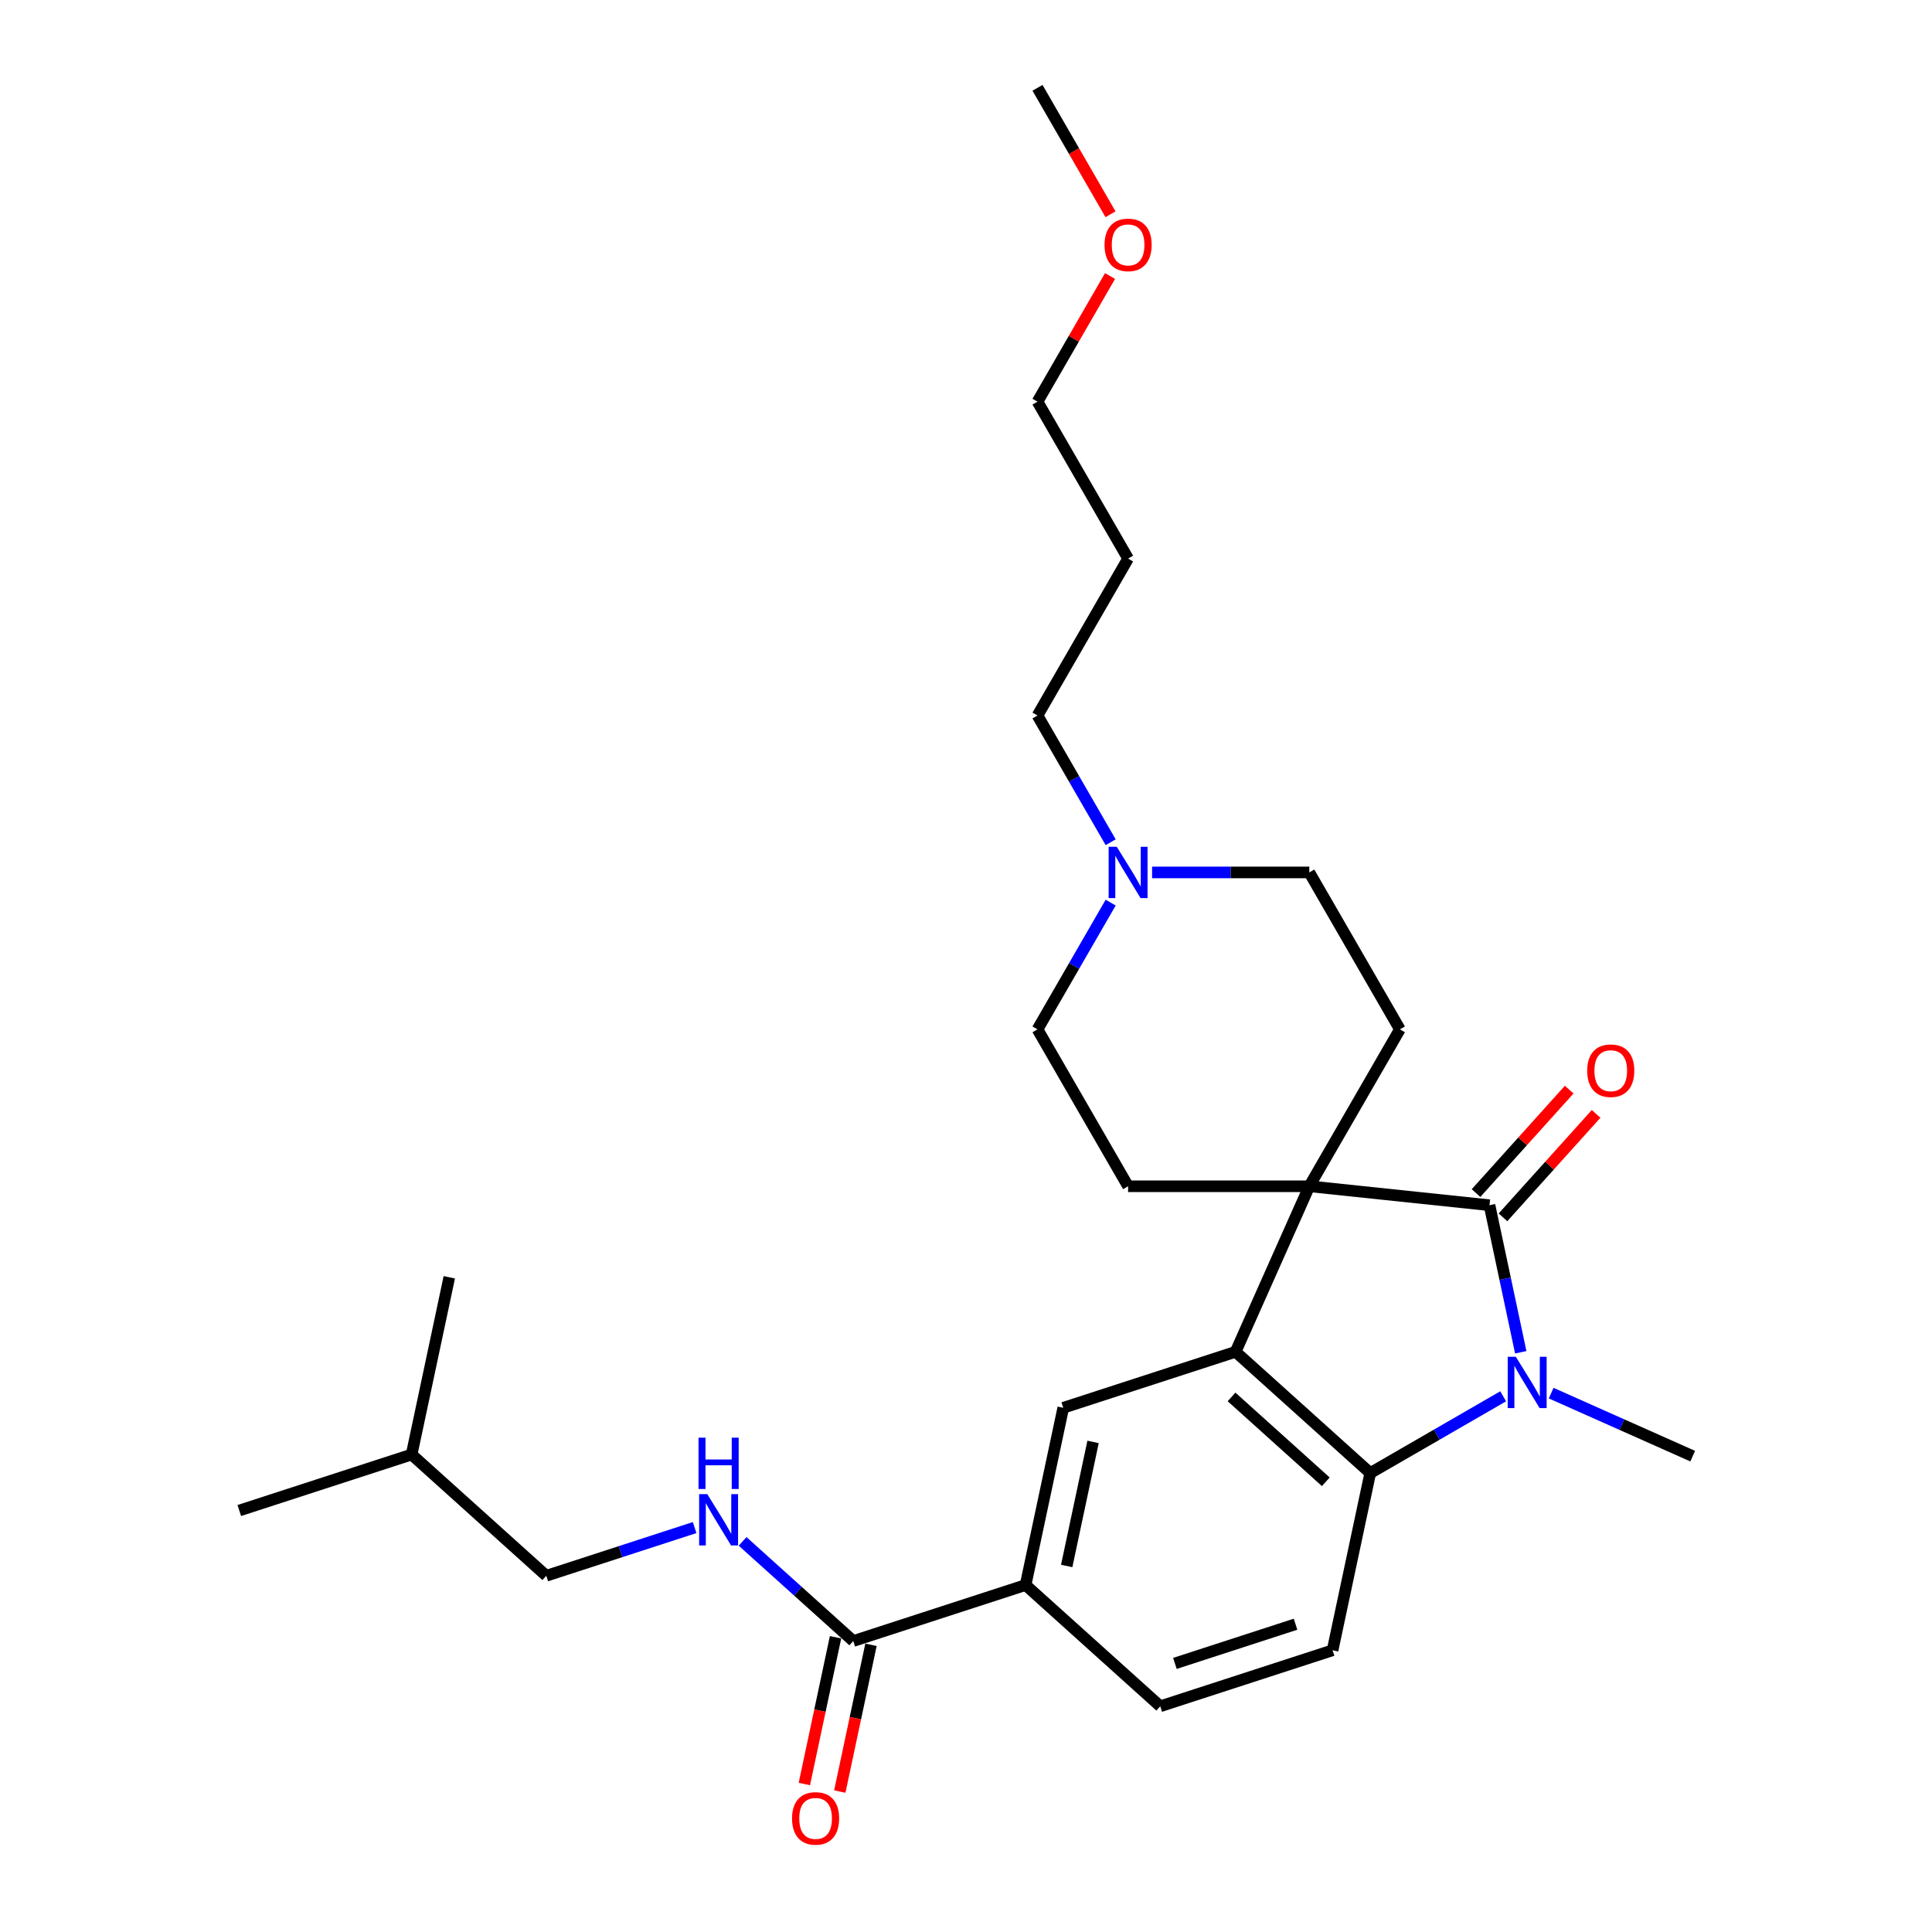 <?xml version='1.0' encoding='iso-8859-1'?>
<svg version='1.1' baseProfile='full'
              xmlns='http://www.w3.org/2000/svg'
                      xmlns:rdkit='http://www.rdkit.org/xml'
                      xmlns:xlink='http://www.w3.org/1999/xlink'
                  xml:space='preserve'
width='1000px' height='1000px' viewBox='0 0 1000 1000'>
<!-- END OF HEADER -->
<rect style='opacity:1.0;fill:#FFFFFF;stroke:none' width='1000' height='1000' x='0' y='0'> </rect>
<path class='bond-0' d='M 677.689,614.011 L 770.963,623.815' style='fill:none;fill-rule:evenodd;stroke:#000000;stroke-width:6px;stroke-linecap:butt;stroke-linejoin:miter;stroke-opacity:1' />
<path class='bond-2' d='M 677.689,614.011 L 639.542,699.69' style='fill:none;fill-rule:evenodd;stroke:#000000;stroke-width:6px;stroke-linecap:butt;stroke-linejoin:miter;stroke-opacity:1' />
<path class='bond-7' d='M 677.689,614.011 L 724.583,532.789' style='fill:none;fill-rule:evenodd;stroke:#000000;stroke-width:6px;stroke-linecap:butt;stroke-linejoin:miter;stroke-opacity:1' />
<path class='bond-8' d='M 677.689,614.011 L 583.902,614.011' style='fill:none;fill-rule:evenodd;stroke:#000000;stroke-width:6px;stroke-linecap:butt;stroke-linejoin:miter;stroke-opacity:1' />
<path class='bond-1' d='M 770.963,623.815 L 779.052,661.871' style='fill:none;fill-rule:evenodd;stroke:#000000;stroke-width:6px;stroke-linecap:butt;stroke-linejoin:miter;stroke-opacity:1' />
<path class='bond-1' d='M 779.052,661.871 L 787.141,699.928' style='fill:none;fill-rule:evenodd;stroke:#0000FF;stroke-width:6px;stroke-linecap:butt;stroke-linejoin:miter;stroke-opacity:1' />
<path class='bond-12' d='M 777.933,630.09 L 802.042,603.314' style='fill:none;fill-rule:evenodd;stroke:#000000;stroke-width:6px;stroke-linecap:butt;stroke-linejoin:miter;stroke-opacity:1' />
<path class='bond-12' d='M 802.042,603.314 L 826.152,576.538' style='fill:none;fill-rule:evenodd;stroke:#FF0000;stroke-width:6px;stroke-linecap:butt;stroke-linejoin:miter;stroke-opacity:1' />
<path class='bond-12' d='M 763.993,617.539 L 788.103,590.763' style='fill:none;fill-rule:evenodd;stroke:#000000;stroke-width:6px;stroke-linecap:butt;stroke-linejoin:miter;stroke-opacity:1' />
<path class='bond-12' d='M 788.103,590.763 L 812.212,563.986' style='fill:none;fill-rule:evenodd;stroke:#FF0000;stroke-width:6px;stroke-linecap:butt;stroke-linejoin:miter;stroke-opacity:1' />
<path class='bond-17' d='M 802.88,721.081 L 839.511,737.39' style='fill:none;fill-rule:evenodd;stroke:#0000FF;stroke-width:6px;stroke-linecap:butt;stroke-linejoin:miter;stroke-opacity:1' />
<path class='bond-17' d='M 839.511,737.39 L 876.142,753.699' style='fill:none;fill-rule:evenodd;stroke:#000000;stroke-width:6px;stroke-linecap:butt;stroke-linejoin:miter;stroke-opacity:1' />
<path class='bond-28' d='M 778.045,722.722 L 743.642,742.584' style='fill:none;fill-rule:evenodd;stroke:#0000FF;stroke-width:6px;stroke-linecap:butt;stroke-linejoin:miter;stroke-opacity:1' />
<path class='bond-28' d='M 743.642,742.584 L 709.24,762.446' style='fill:none;fill-rule:evenodd;stroke:#000000;stroke-width:6px;stroke-linecap:butt;stroke-linejoin:miter;stroke-opacity:1' />
<path class='bond-3' d='M 639.542,699.69 L 709.24,762.446' style='fill:none;fill-rule:evenodd;stroke:#000000;stroke-width:6px;stroke-linecap:butt;stroke-linejoin:miter;stroke-opacity:1' />
<path class='bond-3' d='M 637.446,723.043 L 686.234,766.972' style='fill:none;fill-rule:evenodd;stroke:#000000;stroke-width:6px;stroke-linecap:butt;stroke-linejoin:miter;stroke-opacity:1' />
<path class='bond-4' d='M 639.542,699.69 L 550.345,728.672' style='fill:none;fill-rule:evenodd;stroke:#000000;stroke-width:6px;stroke-linecap:butt;stroke-linejoin:miter;stroke-opacity:1' />
<path class='bond-9' d='M 709.24,762.446 L 689.74,854.184' style='fill:none;fill-rule:evenodd;stroke:#000000;stroke-width:6px;stroke-linecap:butt;stroke-linejoin:miter;stroke-opacity:1' />
<path class='bond-6' d='M 550.345,728.672 L 530.846,820.41' style='fill:none;fill-rule:evenodd;stroke:#000000;stroke-width:6px;stroke-linecap:butt;stroke-linejoin:miter;stroke-opacity:1' />
<path class='bond-6' d='M 565.768,746.333 L 552.118,810.549' style='fill:none;fill-rule:evenodd;stroke:#000000;stroke-width:6px;stroke-linecap:butt;stroke-linejoin:miter;stroke-opacity:1' />
<path class='bond-5' d='M 441.648,849.392 L 530.846,820.41' style='fill:none;fill-rule:evenodd;stroke:#000000;stroke-width:6px;stroke-linecap:butt;stroke-linejoin:miter;stroke-opacity:1' />
<path class='bond-11' d='M 441.648,849.392 L 413.008,823.604' style='fill:none;fill-rule:evenodd;stroke:#000000;stroke-width:6px;stroke-linecap:butt;stroke-linejoin:miter;stroke-opacity:1' />
<path class='bond-11' d='M 413.008,823.604 L 384.368,797.817' style='fill:none;fill-rule:evenodd;stroke:#0000FF;stroke-width:6px;stroke-linecap:butt;stroke-linejoin:miter;stroke-opacity:1' />
<path class='bond-14' d='M 432.475,847.442 L 424.401,885.424' style='fill:none;fill-rule:evenodd;stroke:#000000;stroke-width:6px;stroke-linecap:butt;stroke-linejoin:miter;stroke-opacity:1' />
<path class='bond-14' d='M 424.401,885.424 L 416.328,923.405' style='fill:none;fill-rule:evenodd;stroke:#FF0000;stroke-width:6px;stroke-linecap:butt;stroke-linejoin:miter;stroke-opacity:1' />
<path class='bond-14' d='M 450.822,851.342 L 442.749,889.324' style='fill:none;fill-rule:evenodd;stroke:#000000;stroke-width:6px;stroke-linecap:butt;stroke-linejoin:miter;stroke-opacity:1' />
<path class='bond-14' d='M 442.749,889.324 L 434.676,927.305' style='fill:none;fill-rule:evenodd;stroke:#FF0000;stroke-width:6px;stroke-linecap:butt;stroke-linejoin:miter;stroke-opacity:1' />
<path class='bond-13' d='M 530.846,820.41 L 600.543,883.166' style='fill:none;fill-rule:evenodd;stroke:#000000;stroke-width:6px;stroke-linecap:butt;stroke-linejoin:miter;stroke-opacity:1' />
<path class='bond-16' d='M 724.583,532.789 L 677.689,451.566' style='fill:none;fill-rule:evenodd;stroke:#000000;stroke-width:6px;stroke-linecap:butt;stroke-linejoin:miter;stroke-opacity:1' />
<path class='bond-15' d='M 583.902,614.011 L 537.008,532.789' style='fill:none;fill-rule:evenodd;stroke:#000000;stroke-width:6px;stroke-linecap:butt;stroke-linejoin:miter;stroke-opacity:1' />
<path class='bond-29' d='M 689.74,854.184 L 600.543,883.166' style='fill:none;fill-rule:evenodd;stroke:#000000;stroke-width:6px;stroke-linecap:butt;stroke-linejoin:miter;stroke-opacity:1' />
<path class='bond-29' d='M 670.565,840.692 L 608.126,860.98' style='fill:none;fill-rule:evenodd;stroke:#000000;stroke-width:6px;stroke-linecap:butt;stroke-linejoin:miter;stroke-opacity:1' />
<path class='bond-10' d='M 574.881,467.191 L 555.944,499.99' style='fill:none;fill-rule:evenodd;stroke:#0000FF;stroke-width:6px;stroke-linecap:butt;stroke-linejoin:miter;stroke-opacity:1' />
<path class='bond-10' d='M 555.944,499.99 L 537.008,532.789' style='fill:none;fill-rule:evenodd;stroke:#000000;stroke-width:6px;stroke-linecap:butt;stroke-linejoin:miter;stroke-opacity:1' />
<path class='bond-19' d='M 574.881,435.941 L 555.944,403.143' style='fill:none;fill-rule:evenodd;stroke:#0000FF;stroke-width:6px;stroke-linecap:butt;stroke-linejoin:miter;stroke-opacity:1' />
<path class='bond-19' d='M 555.944,403.143 L 537.008,370.344' style='fill:none;fill-rule:evenodd;stroke:#000000;stroke-width:6px;stroke-linecap:butt;stroke-linejoin:miter;stroke-opacity:1' />
<path class='bond-27' d='M 596.319,451.566 L 637.004,451.566' style='fill:none;fill-rule:evenodd;stroke:#0000FF;stroke-width:6px;stroke-linecap:butt;stroke-linejoin:miter;stroke-opacity:1' />
<path class='bond-27' d='M 637.004,451.566 L 677.689,451.566' style='fill:none;fill-rule:evenodd;stroke:#000000;stroke-width:6px;stroke-linecap:butt;stroke-linejoin:miter;stroke-opacity:1' />
<path class='bond-18' d='M 359.533,790.671 L 321.143,803.144' style='fill:none;fill-rule:evenodd;stroke:#0000FF;stroke-width:6px;stroke-linecap:butt;stroke-linejoin:miter;stroke-opacity:1' />
<path class='bond-18' d='M 321.143,803.144 L 282.753,815.618' style='fill:none;fill-rule:evenodd;stroke:#000000;stroke-width:6px;stroke-linecap:butt;stroke-linejoin:miter;stroke-opacity:1' />
<path class='bond-23' d='M 282.753,815.618 L 213.056,752.862' style='fill:none;fill-rule:evenodd;stroke:#000000;stroke-width:6px;stroke-linecap:butt;stroke-linejoin:miter;stroke-opacity:1' />
<path class='bond-20' d='M 537.008,370.344 L 583.902,289.122' style='fill:none;fill-rule:evenodd;stroke:#000000;stroke-width:6px;stroke-linecap:butt;stroke-linejoin:miter;stroke-opacity:1' />
<path class='bond-22' d='M 583.902,289.122 L 537.008,207.899' style='fill:none;fill-rule:evenodd;stroke:#000000;stroke-width:6px;stroke-linecap:butt;stroke-linejoin:miter;stroke-opacity:1' />
<path class='bond-21' d='M 574.556,142.865 L 555.782,175.382' style='fill:none;fill-rule:evenodd;stroke:#FF0000;stroke-width:6px;stroke-linecap:butt;stroke-linejoin:miter;stroke-opacity:1' />
<path class='bond-21' d='M 555.782,175.382 L 537.008,207.899' style='fill:none;fill-rule:evenodd;stroke:#000000;stroke-width:6px;stroke-linecap:butt;stroke-linejoin:miter;stroke-opacity:1' />
<path class='bond-24' d='M 574.794,110.902 L 555.901,78.178' style='fill:none;fill-rule:evenodd;stroke:#FF0000;stroke-width:6px;stroke-linecap:butt;stroke-linejoin:miter;stroke-opacity:1' />
<path class='bond-24' d='M 555.901,78.178 L 537.008,45.455' style='fill:none;fill-rule:evenodd;stroke:#000000;stroke-width:6px;stroke-linecap:butt;stroke-linejoin:miter;stroke-opacity:1' />
<path class='bond-25' d='M 213.056,752.862 L 123.858,781.844' style='fill:none;fill-rule:evenodd;stroke:#000000;stroke-width:6px;stroke-linecap:butt;stroke-linejoin:miter;stroke-opacity:1' />
<path class='bond-26' d='M 213.056,752.862 L 232.555,661.124' style='fill:none;fill-rule:evenodd;stroke:#000000;stroke-width:6px;stroke-linecap:butt;stroke-linejoin:miter;stroke-opacity:1' />
<path  class='atom-2' d='M 784.591 702.272
L 793.295 716.34
Q 794.158 717.728, 795.546 720.242
Q 796.934 722.755, 797.009 722.906
L 797.009 702.272
L 800.535 702.272
L 800.535 728.833
L 796.896 728.833
L 787.555 713.452
Q 786.467 711.651, 785.304 709.588
Q 784.179 707.524, 783.841 706.887
L 783.841 728.833
L 780.39 728.833
L 780.39 702.272
L 784.591 702.272
' fill='#0000FF'/>
<path  class='atom-11' d='M 578.031 438.286
L 586.734 452.354
Q 587.597 453.742, 588.985 456.256
Q 590.373 458.769, 590.448 458.919
L 590.448 438.286
L 593.974 438.286
L 593.974 464.847
L 590.335 464.847
L 580.994 449.466
Q 579.906 447.665, 578.743 445.601
Q 577.618 443.538, 577.28 442.9
L 577.28 464.847
L 573.829 464.847
L 573.829 438.286
L 578.031 438.286
' fill='#0000FF'/>
<path  class='atom-12' d='M 366.08 773.356
L 374.783 787.424
Q 375.646 788.812, 377.034 791.325
Q 378.422 793.839, 378.497 793.989
L 378.497 773.356
L 382.023 773.356
L 382.023 799.916
L 378.384 799.916
L 369.043 784.535
Q 367.955 782.734, 366.792 780.671
Q 365.667 778.608, 365.329 777.97
L 365.329 799.916
L 361.878 799.916
L 361.878 773.356
L 366.08 773.356
' fill='#0000FF'/>
<path  class='atom-12' d='M 361.559 744.139
L 365.16 744.139
L 365.16 755.431
L 378.741 755.431
L 378.741 744.139
L 382.342 744.139
L 382.342 770.7
L 378.741 770.7
L 378.741 758.432
L 365.16 758.432
L 365.16 770.7
L 361.559 770.7
L 361.559 744.139
' fill='#0000FF'/>
<path  class='atom-13' d='M 821.527 554.192
Q 821.527 547.814, 824.678 544.25
Q 827.829 540.686, 833.719 540.686
Q 839.609 540.686, 842.76 544.25
Q 845.911 547.814, 845.911 554.192
Q 845.911 560.644, 842.723 564.321
Q 839.534 567.96, 833.719 567.96
Q 827.867 567.96, 824.678 564.321
Q 821.527 560.682, 821.527 554.192
M 833.719 564.959
Q 837.771 564.959, 839.946 562.258
Q 842.16 559.519, 842.16 554.192
Q 842.16 548.977, 839.946 546.351
Q 837.771 543.688, 833.719 543.688
Q 829.667 543.688, 827.454 546.314
Q 825.278 548.94, 825.278 554.192
Q 825.278 559.557, 827.454 562.258
Q 829.667 564.959, 833.719 564.959
' fill='#FF0000'/>
<path  class='atom-15' d='M 409.956 941.205
Q 409.956 934.828, 413.108 931.264
Q 416.259 927.7, 422.149 927.7
Q 428.039 927.7, 431.19 931.264
Q 434.341 934.828, 434.341 941.205
Q 434.341 947.658, 431.152 951.334
Q 427.964 954.973, 422.149 954.973
Q 416.296 954.973, 413.108 951.334
Q 409.956 947.695, 409.956 941.205
M 422.149 951.972
Q 426.2 951.972, 428.376 949.271
Q 430.59 946.532, 430.59 941.205
Q 430.59 935.991, 428.376 933.365
Q 426.2 930.701, 422.149 930.701
Q 418.097 930.701, 415.884 933.327
Q 413.708 935.953, 413.708 941.205
Q 413.708 946.57, 415.884 949.271
Q 418.097 951.972, 422.149 951.972
' fill='#FF0000'/>
<path  class='atom-22' d='M 571.709 126.752
Q 571.709 120.374, 574.86 116.81
Q 578.012 113.247, 583.902 113.247
Q 589.791 113.247, 592.943 116.81
Q 596.094 120.374, 596.094 126.752
Q 596.094 133.205, 592.905 136.881
Q 589.716 140.52, 583.902 140.52
Q 578.049 140.52, 574.86 136.881
Q 571.709 133.242, 571.709 126.752
M 583.902 137.519
Q 587.953 137.519, 590.129 134.818
Q 592.342 132.079, 592.342 126.752
Q 592.342 121.537, 590.129 118.911
Q 587.953 116.248, 583.902 116.248
Q 579.85 116.248, 577.637 118.874
Q 575.461 121.5, 575.461 126.752
Q 575.461 132.117, 577.637 134.818
Q 579.85 137.519, 583.902 137.519
' fill='#FF0000'/>
</svg>
